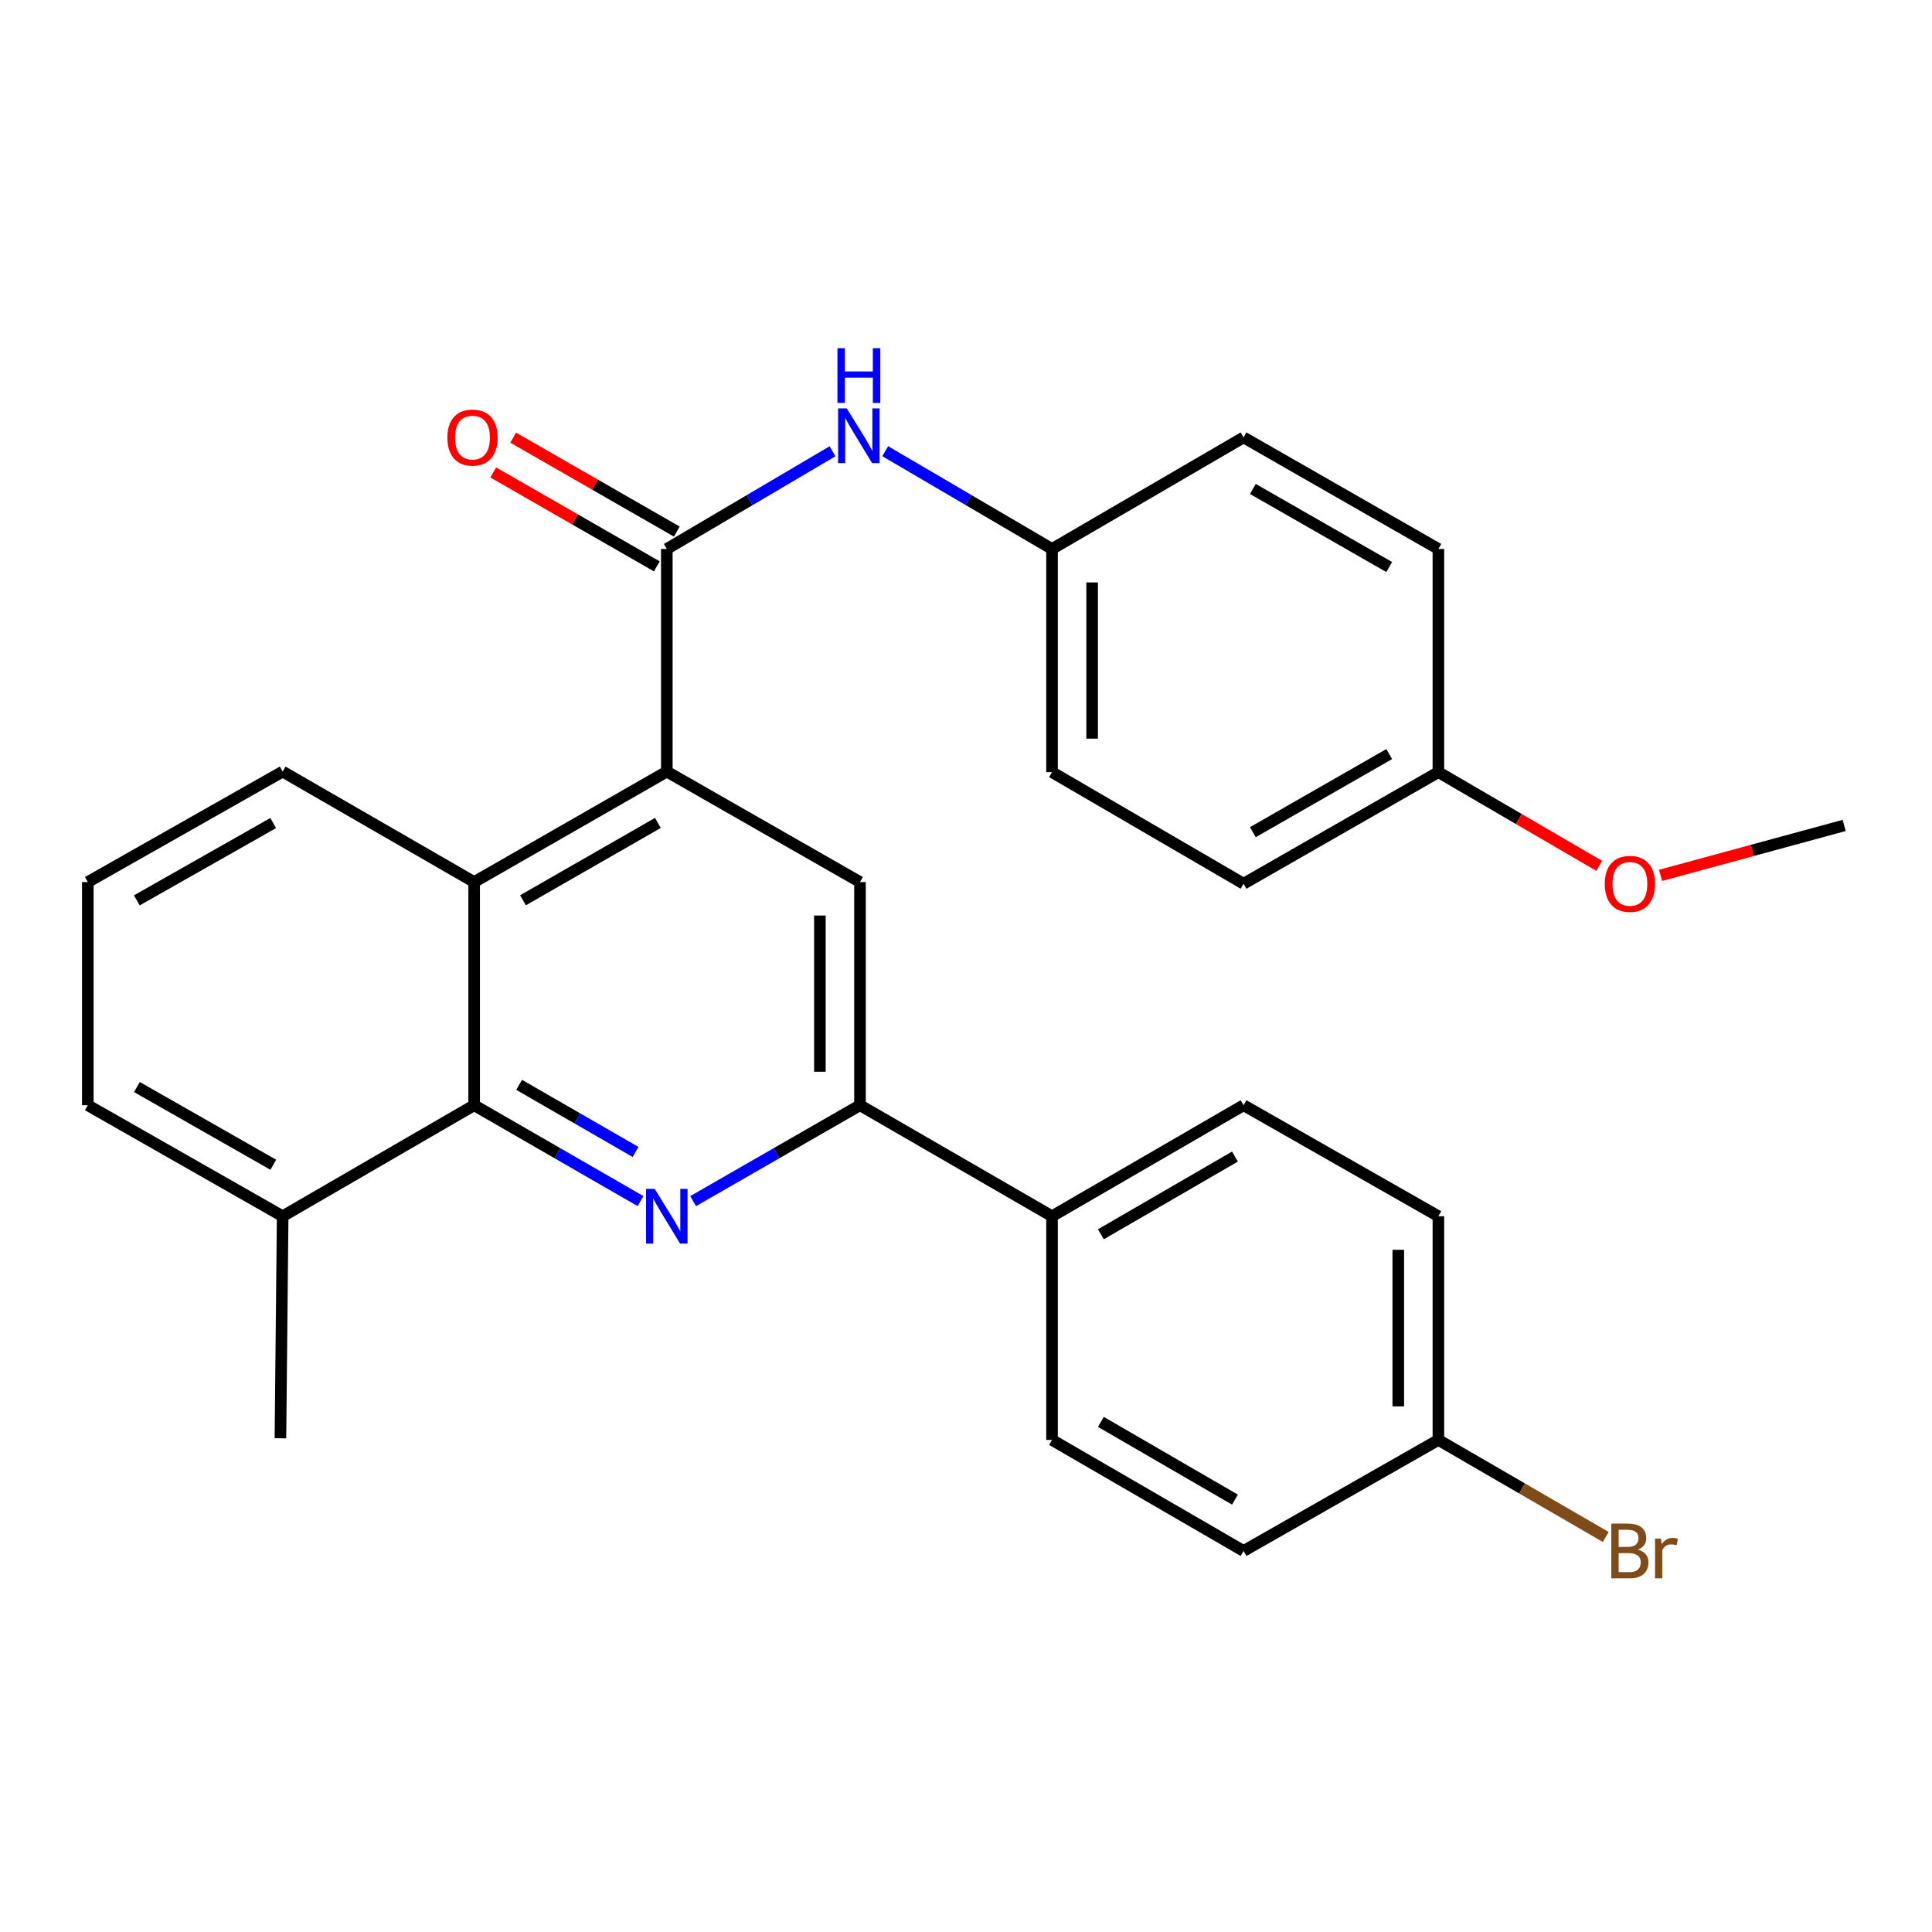 <?xml version='1.0' encoding='iso-8859-1'?>
<svg version='1.1' baseProfile='full'
              xmlns='http://www.w3.org/2000/svg'
                      xmlns:rdkit='http://www.rdkit.org/xml'
                      xmlns:xlink='http://www.w3.org/1999/xlink'
                  xml:space='preserve'
width='1000px' height='1000px' viewBox='0 0 1000 1000'>
<!-- END OF HEADER -->
<rect style='opacity:1.0;fill:#FFFFFF;stroke:none' width='1000' height='1000' x='0' y='0'> </rect>
<path class='bond-2' d='M 331.527,621.682 L 288.476,596.873' style='fill:none;fill-rule:evenodd;stroke:#0000FF;stroke-width:6px;stroke-linecap:butt;stroke-linejoin:miter;stroke-opacity:1' />
<path class='bond-2' d='M 288.476,596.873 L 245.425,572.064' style='fill:none;fill-rule:evenodd;stroke:#000000;stroke-width:6px;stroke-linecap:butt;stroke-linejoin:miter;stroke-opacity:1' />
<path class='bond-2' d='M 328.976,596.254 L 298.84,578.887' style='fill:none;fill-rule:evenodd;stroke:#0000FF;stroke-width:6px;stroke-linecap:butt;stroke-linejoin:miter;stroke-opacity:1' />
<path class='bond-2' d='M 298.84,578.887 L 268.704,561.521' style='fill:none;fill-rule:evenodd;stroke:#000000;stroke-width:6px;stroke-linecap:butt;stroke-linejoin:miter;stroke-opacity:1' />
<path class='bond-3' d='M 358.767,621.699 L 401.948,596.882' style='fill:none;fill-rule:evenodd;stroke:#0000FF;stroke-width:6px;stroke-linecap:butt;stroke-linejoin:miter;stroke-opacity:1' />
<path class='bond-3' d='M 401.948,596.882 L 445.129,572.064' style='fill:none;fill-rule:evenodd;stroke:#000000;stroke-width:6px;stroke-linecap:butt;stroke-linejoin:miter;stroke-opacity:1' />
<path class='bond-0' d='M 345.144,399.368 L 445.129,456.545' style='fill:none;fill-rule:evenodd;stroke:#000000;stroke-width:6px;stroke-linecap:butt;stroke-linejoin:miter;stroke-opacity:1' />
<path class='bond-1' d='M 345.144,399.368 L 345.144,284.148' style='fill:none;fill-rule:evenodd;stroke:#000000;stroke-width:6px;stroke-linecap:butt;stroke-linejoin:miter;stroke-opacity:1' />
<path class='bond-28' d='M 345.144,399.368 L 245.425,456.545' style='fill:none;fill-rule:evenodd;stroke:#000000;stroke-width:6px;stroke-linecap:butt;stroke-linejoin:miter;stroke-opacity:1' />
<path class='bond-28' d='M 340.512,425.952 L 270.708,465.976' style='fill:none;fill-rule:evenodd;stroke:#000000;stroke-width:6px;stroke-linecap:butt;stroke-linejoin:miter;stroke-opacity:1' />
<path class='bond-6' d='M 345.144,284.148 L 388.03,258.862' style='fill:none;fill-rule:evenodd;stroke:#000000;stroke-width:6px;stroke-linecap:butt;stroke-linejoin:miter;stroke-opacity:1' />
<path class='bond-6' d='M 388.03,258.862 L 430.916,233.575' style='fill:none;fill-rule:evenodd;stroke:#0000FF;stroke-width:6px;stroke-linecap:butt;stroke-linejoin:miter;stroke-opacity:1' />
<path class='bond-8' d='M 350.312,275.147 L 307.969,250.84' style='fill:none;fill-rule:evenodd;stroke:#000000;stroke-width:6px;stroke-linecap:butt;stroke-linejoin:miter;stroke-opacity:1' />
<path class='bond-8' d='M 307.969,250.84 L 265.626,226.532' style='fill:none;fill-rule:evenodd;stroke:#FF0000;stroke-width:6px;stroke-linecap:butt;stroke-linejoin:miter;stroke-opacity:1' />
<path class='bond-8' d='M 339.977,293.15 L 297.634,268.842' style='fill:none;fill-rule:evenodd;stroke:#000000;stroke-width:6px;stroke-linecap:butt;stroke-linejoin:miter;stroke-opacity:1' />
<path class='bond-8' d='M 297.634,268.842 L 255.292,244.535' style='fill:none;fill-rule:evenodd;stroke:#FF0000;stroke-width:6px;stroke-linecap:butt;stroke-linejoin:miter;stroke-opacity:1' />
<path class='bond-4' d='M 245.425,572.064 L 245.425,456.545' style='fill:none;fill-rule:evenodd;stroke:#000000;stroke-width:6px;stroke-linecap:butt;stroke-linejoin:miter;stroke-opacity:1' />
<path class='bond-9' d='M 245.425,572.064 L 146.304,629.529' style='fill:none;fill-rule:evenodd;stroke:#000000;stroke-width:6px;stroke-linecap:butt;stroke-linejoin:miter;stroke-opacity:1' />
<path class='bond-5' d='M 445.129,572.064 L 445.129,456.545' style='fill:none;fill-rule:evenodd;stroke:#000000;stroke-width:6px;stroke-linecap:butt;stroke-linejoin:miter;stroke-opacity:1' />
<path class='bond-5' d='M 424.371,554.736 L 424.371,473.872' style='fill:none;fill-rule:evenodd;stroke:#000000;stroke-width:6px;stroke-linecap:butt;stroke-linejoin:miter;stroke-opacity:1' />
<path class='bond-7' d='M 445.129,572.064 L 544.526,629.529' style='fill:none;fill-rule:evenodd;stroke:#000000;stroke-width:6px;stroke-linecap:butt;stroke-linejoin:miter;stroke-opacity:1' />
<path class='bond-18' d='M 245.425,456.545 L 146.304,399.368' style='fill:none;fill-rule:evenodd;stroke:#000000;stroke-width:6px;stroke-linecap:butt;stroke-linejoin:miter;stroke-opacity:1' />
<path class='bond-12' d='M 458.179,233.535 L 501.352,258.842' style='fill:none;fill-rule:evenodd;stroke:#0000FF;stroke-width:6px;stroke-linecap:butt;stroke-linejoin:miter;stroke-opacity:1' />
<path class='bond-12' d='M 501.352,258.842 L 544.526,284.148' style='fill:none;fill-rule:evenodd;stroke:#000000;stroke-width:6px;stroke-linecap:butt;stroke-linejoin:miter;stroke-opacity:1' />
<path class='bond-10' d='M 544.526,629.529 L 643.669,572.064' style='fill:none;fill-rule:evenodd;stroke:#000000;stroke-width:6px;stroke-linecap:butt;stroke-linejoin:miter;stroke-opacity:1' />
<path class='bond-10' d='M 569.807,638.869 L 639.208,598.643' style='fill:none;fill-rule:evenodd;stroke:#000000;stroke-width:6px;stroke-linecap:butt;stroke-linejoin:miter;stroke-opacity:1' />
<path class='bond-11' d='M 544.526,629.529 L 544.526,745.302' style='fill:none;fill-rule:evenodd;stroke:#000000;stroke-width:6px;stroke-linecap:butt;stroke-linejoin:miter;stroke-opacity:1' />
<path class='bond-25' d='M 146.304,629.529 L 45.455,572.064' style='fill:none;fill-rule:evenodd;stroke:#000000;stroke-width:6px;stroke-linecap:butt;stroke-linejoin:miter;stroke-opacity:1' />
<path class='bond-25' d='M 141.454,602.874 L 70.859,562.648' style='fill:none;fill-rule:evenodd;stroke:#000000;stroke-width:6px;stroke-linecap:butt;stroke-linejoin:miter;stroke-opacity:1' />
<path class='bond-26' d='M 146.304,629.529 L 145.151,744.448' style='fill:none;fill-rule:evenodd;stroke:#000000;stroke-width:6px;stroke-linecap:butt;stroke-linejoin:miter;stroke-opacity:1' />
<path class='bond-16' d='M 643.669,572.064 L 744.508,629.529' style='fill:none;fill-rule:evenodd;stroke:#000000;stroke-width:6px;stroke-linecap:butt;stroke-linejoin:miter;stroke-opacity:1' />
<path class='bond-15' d='M 544.526,745.302 L 643.669,802.779' style='fill:none;fill-rule:evenodd;stroke:#000000;stroke-width:6px;stroke-linecap:butt;stroke-linejoin:miter;stroke-opacity:1' />
<path class='bond-15' d='M 569.809,735.965 L 639.209,776.199' style='fill:none;fill-rule:evenodd;stroke:#000000;stroke-width:6px;stroke-linecap:butt;stroke-linejoin:miter;stroke-opacity:1' />
<path class='bond-19' d='M 544.526,284.148 L 643.669,226.406' style='fill:none;fill-rule:evenodd;stroke:#000000;stroke-width:6px;stroke-linecap:butt;stroke-linejoin:miter;stroke-opacity:1' />
<path class='bond-20' d='M 544.526,284.148 L 544.526,399.656' style='fill:none;fill-rule:evenodd;stroke:#000000;stroke-width:6px;stroke-linecap:butt;stroke-linejoin:miter;stroke-opacity:1' />
<path class='bond-20' d='M 565.284,301.474 L 565.284,382.33' style='fill:none;fill-rule:evenodd;stroke:#000000;stroke-width:6px;stroke-linecap:butt;stroke-linejoin:miter;stroke-opacity:1' />
<path class='bond-13' d='M 744.508,745.302 L 643.669,802.779' style='fill:none;fill-rule:evenodd;stroke:#000000;stroke-width:6px;stroke-linecap:butt;stroke-linejoin:miter;stroke-opacity:1' />
<path class='bond-17' d='M 744.508,745.302 L 787.826,770.421' style='fill:none;fill-rule:evenodd;stroke:#000000;stroke-width:6px;stroke-linecap:butt;stroke-linejoin:miter;stroke-opacity:1' />
<path class='bond-17' d='M 787.826,770.421 L 831.143,795.539' style='fill:none;fill-rule:evenodd;stroke:#7F4C19;stroke-width:6px;stroke-linecap:butt;stroke-linejoin:miter;stroke-opacity:1' />
<path class='bond-29' d='M 744.508,745.302 L 744.508,629.529' style='fill:none;fill-rule:evenodd;stroke:#000000;stroke-width:6px;stroke-linecap:butt;stroke-linejoin:miter;stroke-opacity:1' />
<path class='bond-29' d='M 723.75,727.936 L 723.75,646.895' style='fill:none;fill-rule:evenodd;stroke:#000000;stroke-width:6px;stroke-linecap:butt;stroke-linejoin:miter;stroke-opacity:1' />
<path class='bond-14' d='M 744.508,399.656 L 643.669,457.41' style='fill:none;fill-rule:evenodd;stroke:#000000;stroke-width:6px;stroke-linecap:butt;stroke-linejoin:miter;stroke-opacity:1' />
<path class='bond-14' d='M 719.065,390.306 L 648.478,430.734' style='fill:none;fill-rule:evenodd;stroke:#000000;stroke-width:6px;stroke-linecap:butt;stroke-linejoin:miter;stroke-opacity:1' />
<path class='bond-23' d='M 744.508,399.656 L 786.134,423.91' style='fill:none;fill-rule:evenodd;stroke:#000000;stroke-width:6px;stroke-linecap:butt;stroke-linejoin:miter;stroke-opacity:1' />
<path class='bond-23' d='M 786.134,423.91 L 827.76,448.164' style='fill:none;fill-rule:evenodd;stroke:#FF0000;stroke-width:6px;stroke-linecap:butt;stroke-linejoin:miter;stroke-opacity:1' />
<path class='bond-31' d='M 744.508,399.656 L 744.508,284.148' style='fill:none;fill-rule:evenodd;stroke:#000000;stroke-width:6px;stroke-linecap:butt;stroke-linejoin:miter;stroke-opacity:1' />
<path class='bond-30' d='M 146.304,399.368 L 45.455,456.545' style='fill:none;fill-rule:evenodd;stroke:#000000;stroke-width:6px;stroke-linecap:butt;stroke-linejoin:miter;stroke-opacity:1' />
<path class='bond-30' d='M 141.415,426.002 L 70.82,466.026' style='fill:none;fill-rule:evenodd;stroke:#000000;stroke-width:6px;stroke-linecap:butt;stroke-linejoin:miter;stroke-opacity:1' />
<path class='bond-22' d='M 643.669,226.406 L 744.508,284.148' style='fill:none;fill-rule:evenodd;stroke:#000000;stroke-width:6px;stroke-linecap:butt;stroke-linejoin:miter;stroke-opacity:1' />
<path class='bond-22' d='M 648.48,253.081 L 719.067,293.501' style='fill:none;fill-rule:evenodd;stroke:#000000;stroke-width:6px;stroke-linecap:butt;stroke-linejoin:miter;stroke-opacity:1' />
<path class='bond-21' d='M 544.526,399.656 L 643.669,457.41' style='fill:none;fill-rule:evenodd;stroke:#000000;stroke-width:6px;stroke-linecap:butt;stroke-linejoin:miter;stroke-opacity:1' />
<path class='bond-27' d='M 859.502,453.092 L 907.023,440.167' style='fill:none;fill-rule:evenodd;stroke:#FF0000;stroke-width:6px;stroke-linecap:butt;stroke-linejoin:miter;stroke-opacity:1' />
<path class='bond-27' d='M 907.023,440.167 L 954.545,427.241' style='fill:none;fill-rule:evenodd;stroke:#000000;stroke-width:6px;stroke-linecap:butt;stroke-linejoin:miter;stroke-opacity:1' />
<path class='bond-24' d='M 45.455,456.545 L 45.455,572.064' style='fill:none;fill-rule:evenodd;stroke:#000000;stroke-width:6px;stroke-linecap:butt;stroke-linejoin:miter;stroke-opacity:1' />
<path  class='atom-0' d='M 338.884 615.369
L 348.164 630.369
Q 349.084 631.849, 350.564 634.529
Q 352.044 637.209, 352.124 637.369
L 352.124 615.369
L 355.884 615.369
L 355.884 643.689
L 352.004 643.689
L 342.044 627.289
Q 340.884 625.369, 339.644 623.169
Q 338.444 620.969, 338.084 620.289
L 338.084 643.689
L 334.404 643.689
L 334.404 615.369
L 338.884 615.369
' fill='#0000FF'/>
<path  class='atom-7' d='M 438.281 211.381
L 447.561 226.381
Q 448.481 227.861, 449.961 230.541
Q 451.441 233.221, 451.521 233.381
L 451.521 211.381
L 455.281 211.381
L 455.281 239.701
L 451.401 239.701
L 441.441 223.301
Q 440.281 221.381, 439.041 219.181
Q 437.841 216.981, 437.481 216.301
L 437.481 239.701
L 433.801 239.701
L 433.801 211.381
L 438.281 211.381
' fill='#0000FF'/>
<path  class='atom-7' d='M 433.461 180.229
L 437.301 180.229
L 437.301 192.269
L 451.781 192.269
L 451.781 180.229
L 455.621 180.229
L 455.621 208.549
L 451.781 208.549
L 451.781 195.469
L 437.301 195.469
L 437.301 208.549
L 433.461 208.549
L 433.461 180.229
' fill='#0000FF'/>
<path  class='atom-9' d='M 231.56 226.486
Q 231.56 219.686, 234.92 215.886
Q 238.28 212.086, 244.56 212.086
Q 250.84 212.086, 254.2 215.886
Q 257.56 219.686, 257.56 226.486
Q 257.56 233.366, 254.16 237.286
Q 250.76 241.166, 244.56 241.166
Q 238.32 241.166, 234.92 237.286
Q 231.56 233.406, 231.56 226.486
M 244.56 237.966
Q 248.88 237.966, 251.2 235.086
Q 253.56 232.166, 253.56 226.486
Q 253.56 220.926, 251.2 218.126
Q 248.88 215.286, 244.56 215.286
Q 240.24 215.286, 237.88 218.086
Q 235.56 220.886, 235.56 226.486
Q 235.56 232.206, 237.88 235.086
Q 240.24 237.966, 244.56 237.966
' fill='#FF0000'/>
<path  class='atom-18' d='M 847.768 802.059
Q 850.488 802.819, 851.848 804.499
Q 853.248 806.139, 853.248 808.579
Q 853.248 812.499, 850.728 814.739
Q 848.248 816.939, 843.528 816.939
L 834.008 816.939
L 834.008 788.619
L 842.368 788.619
Q 847.208 788.619, 849.648 790.579
Q 852.088 792.539, 852.088 796.139
Q 852.088 800.419, 847.768 802.059
M 837.808 791.819
L 837.808 800.699
L 842.368 800.699
Q 845.168 800.699, 846.608 799.579
Q 848.088 798.419, 848.088 796.139
Q 848.088 791.819, 842.368 791.819
L 837.808 791.819
M 843.528 813.739
Q 846.288 813.739, 847.768 812.419
Q 849.248 811.099, 849.248 808.579
Q 849.248 806.259, 847.608 805.099
Q 846.008 803.899, 842.928 803.899
L 837.808 803.899
L 837.808 813.739
L 843.528 813.739
' fill='#7F4C19'/>
<path  class='atom-18' d='M 859.688 796.379
L 860.128 799.219
Q 862.288 796.019, 865.808 796.019
Q 866.928 796.019, 868.448 796.419
L 867.848 799.779
Q 866.128 799.379, 865.168 799.379
Q 863.488 799.379, 862.368 800.059
Q 861.288 800.699, 860.408 802.259
L 860.408 816.939
L 856.648 816.939
L 856.648 796.379
L 859.688 796.379
' fill='#7F4C19'/>
<path  class='atom-24' d='M 830.628 457.49
Q 830.628 450.69, 833.988 446.89
Q 837.348 443.09, 843.628 443.09
Q 849.908 443.09, 853.268 446.89
Q 856.628 450.69, 856.628 457.49
Q 856.628 464.37, 853.228 468.29
Q 849.828 472.17, 843.628 472.17
Q 837.388 472.17, 833.988 468.29
Q 830.628 464.41, 830.628 457.49
M 843.628 468.97
Q 847.948 468.97, 850.268 466.09
Q 852.628 463.17, 852.628 457.49
Q 852.628 451.93, 850.268 449.13
Q 847.948 446.29, 843.628 446.29
Q 839.308 446.29, 836.948 449.09
Q 834.628 451.89, 834.628 457.49
Q 834.628 463.21, 836.948 466.09
Q 839.308 468.97, 843.628 468.97
' fill='#FF0000'/>
</svg>
